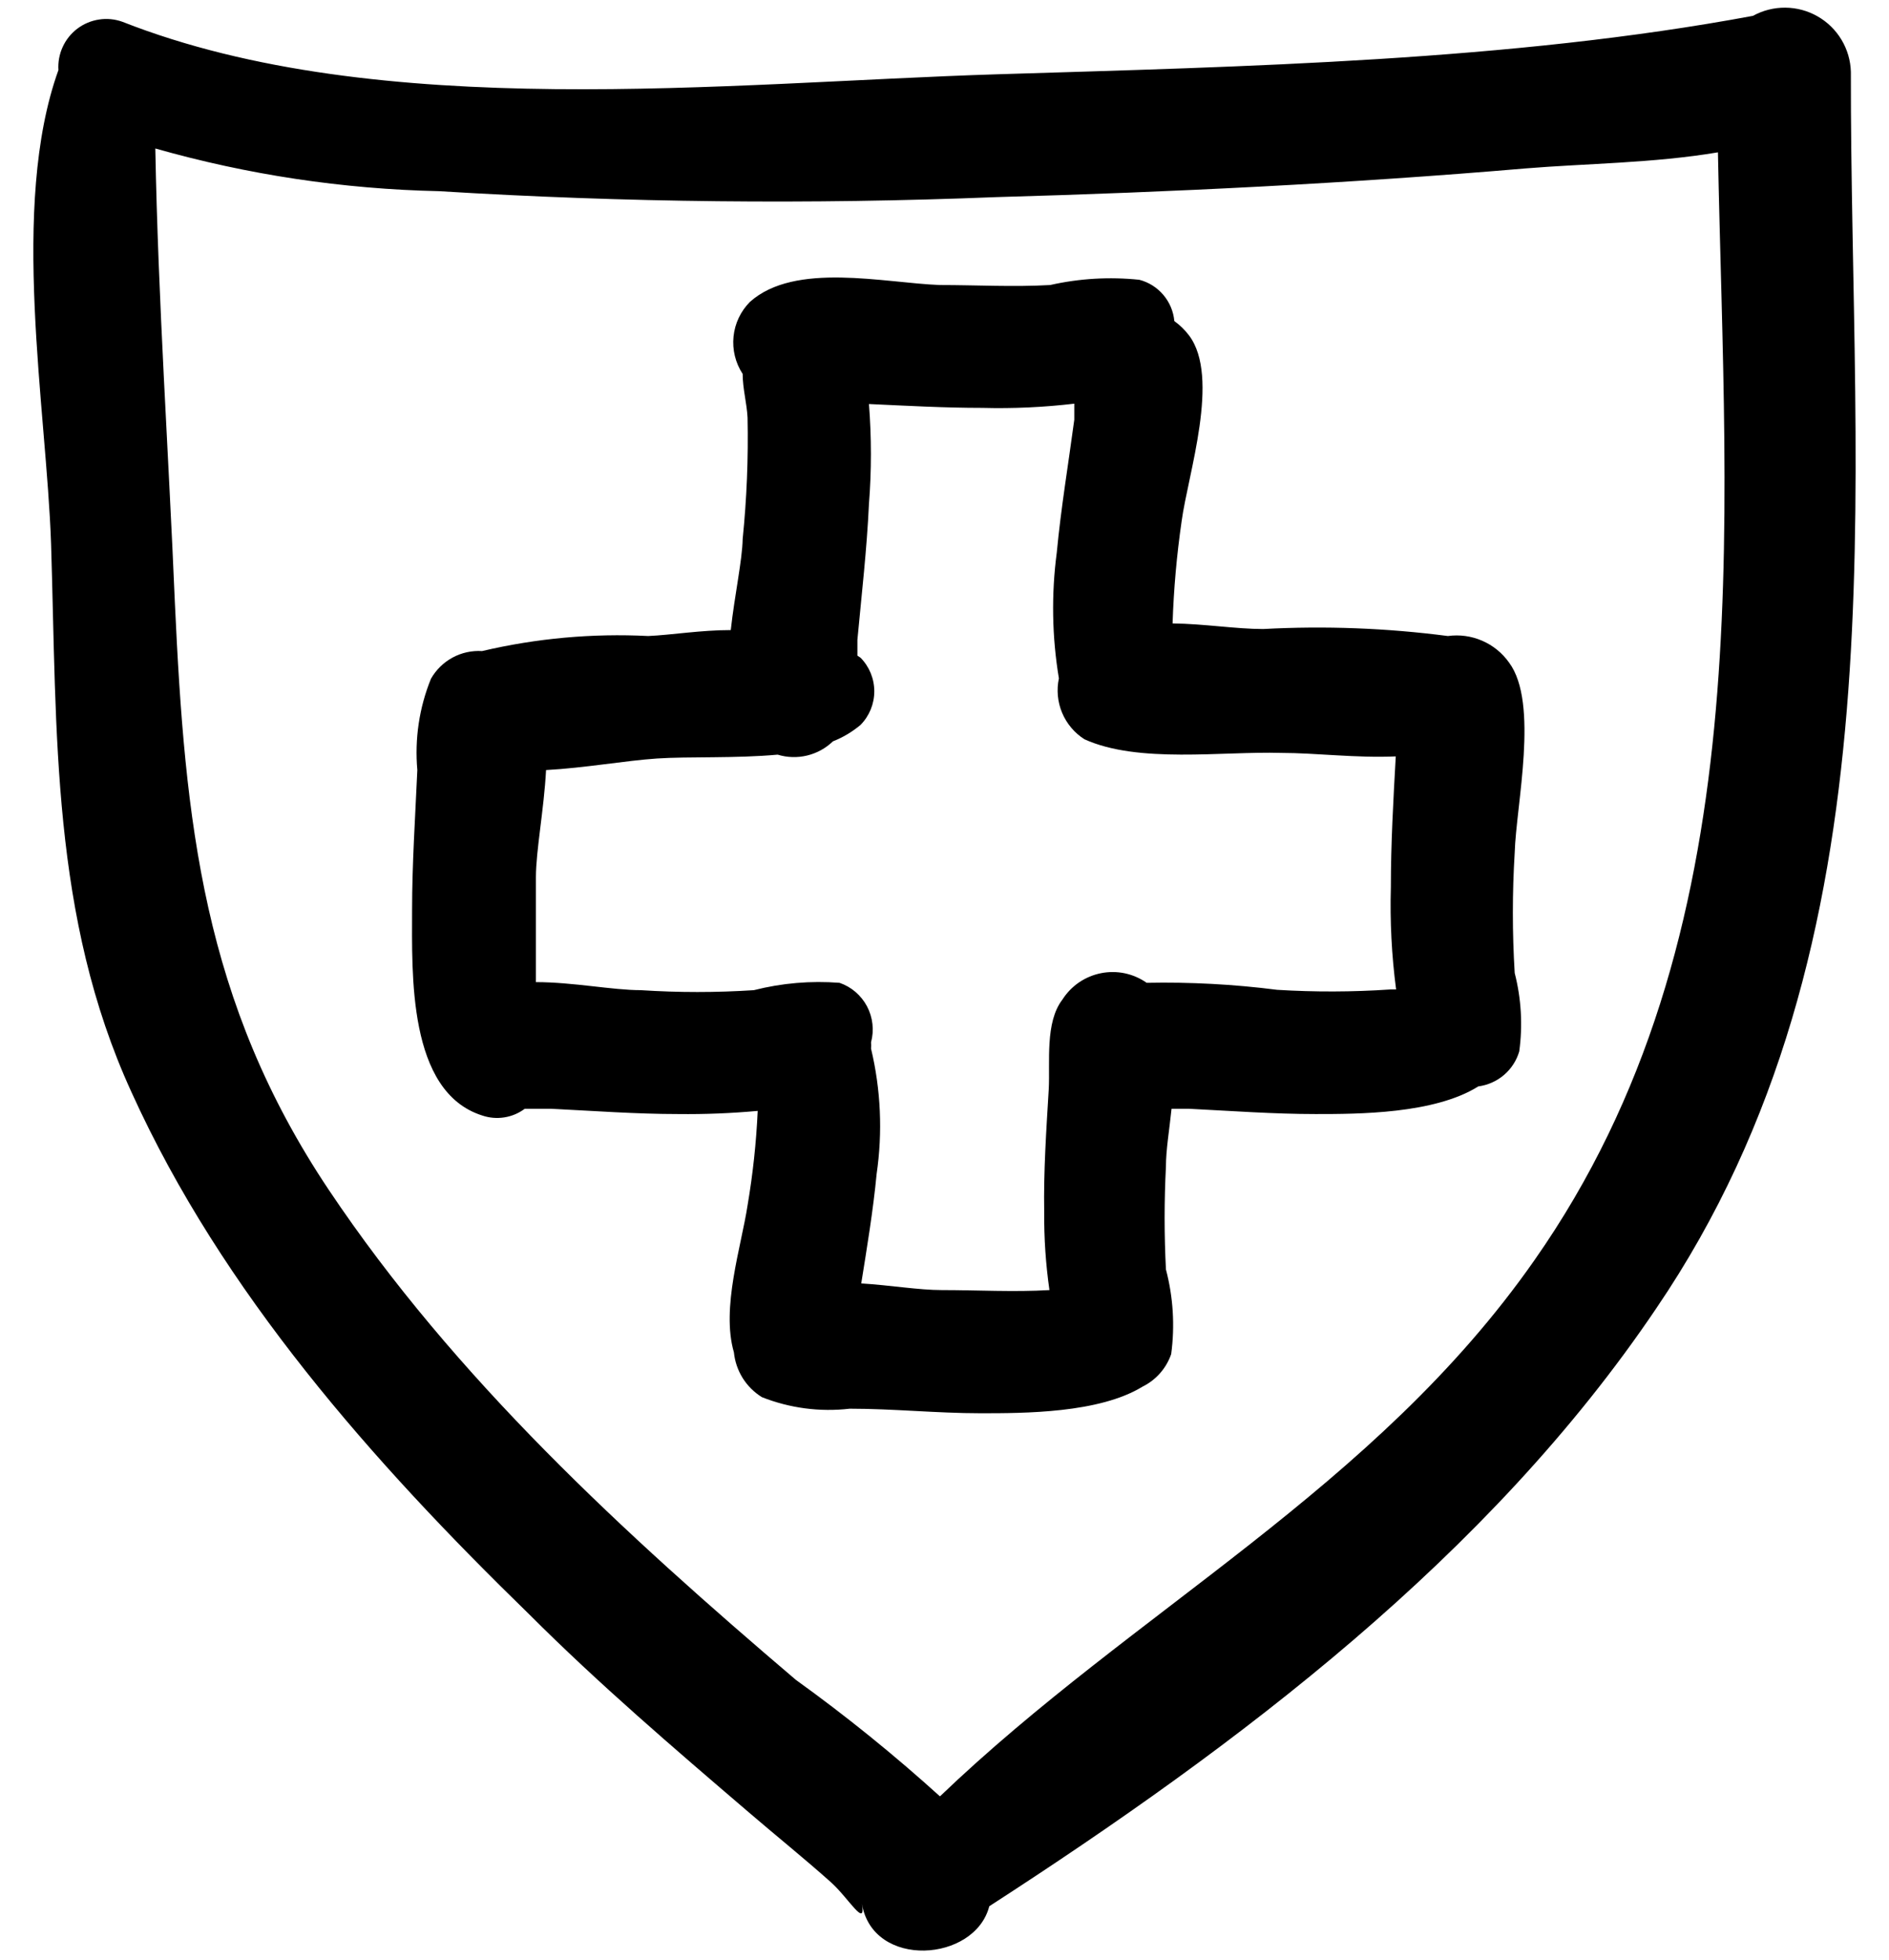 <svg width="54" height="56" viewBox="0 0 54 56" fill="none" xmlns="http://www.w3.org/2000/svg">
<g clip-path="url(#clip0_94_2)">
<path d="M50.11 0.453C43.18 1.743 35.61 1.903 28.5 2.123C20.78 2.363 10.85 3.513 3.5 0.623C3.286 0.546 3.056 0.523 2.832 0.558C2.607 0.592 2.394 0.681 2.212 0.818C2.031 0.955 1.886 1.135 1.792 1.342C1.697 1.549 1.655 1.776 1.67 2.003C0.27 5.893 1.33 11.673 1.46 15.543C1.63 20.943 1.46 26.193 3.76 31.213C6.35 36.923 10.67 41.793 15.12 46.123C17.12 48.123 19.26 49.953 21.41 51.793C22.19 52.463 23 53.113 23.76 53.793C24.26 54.243 24.76 55.123 24.64 54.403C24.95 56.273 27.87 56.073 28.28 54.473C35.41 49.863 42.57 44.473 47.35 37.383C54.47 26.913 52.89 14.083 52.91 2.053C52.901 1.729 52.808 1.413 52.642 1.136C52.475 0.858 52.24 0.628 51.959 0.468C51.678 0.307 51.36 0.221 51.036 0.219C50.713 0.216 50.394 0.297 50.11 0.453ZM43.87 36.003C39.31 42.533 32.43 46.003 26.87 51.333C25.56 50.147 24.185 49.035 22.75 48.003C17.86 43.843 13 39.383 9.4 34.003C5.8 28.623 5.29 23.503 5 17.243C4.82 12.933 4.52 8.603 4.44 4.243C7.08 4.994 9.806 5.404 12.55 5.463C17.851 5.789 23.164 5.846 28.47 5.633C33.47 5.493 38.57 5.243 43.61 4.813C45.3 4.673 47.28 4.663 49.11 4.353C49.32 15.253 50.36 26.743 43.87 36.003Z" fill="black"/>
<path d="M43.14 18.935C42.946 18.66 42.68 18.444 42.371 18.31C42.063 18.176 41.724 18.129 41.39 18.175C39.64 17.947 37.873 17.88 36.11 17.975C35.33 17.975 34.42 17.825 33.52 17.815C33.552 16.834 33.639 15.856 33.78 14.885C33.96 13.555 34.89 10.775 33.99 9.585C33.871 9.428 33.73 9.29 33.57 9.175C33.545 8.899 33.435 8.638 33.256 8.427C33.077 8.216 32.838 8.065 32.57 7.995C31.718 7.906 30.857 7.956 30.02 8.145C28.97 8.205 27.92 8.145 26.87 8.145C25.27 8.085 22.73 7.475 21.44 8.625C21.174 8.892 21.007 9.242 20.969 9.617C20.931 9.993 21.023 10.37 21.23 10.685C21.23 11.105 21.35 11.525 21.37 11.935C21.394 13.093 21.347 14.252 21.23 15.405C21.22 16.005 21 17.005 20.89 18.005C20.03 18.005 19.2 18.145 18.53 18.175C16.935 18.094 15.336 18.239 13.78 18.605C13.488 18.587 13.195 18.651 12.937 18.791C12.679 18.931 12.466 19.14 12.32 19.395C11.984 20.221 11.851 21.116 11.93 22.005C11.87 23.345 11.78 24.695 11.78 26.005C11.78 27.815 11.65 31.195 13.78 31.875C13.984 31.945 14.201 31.964 14.414 31.931C14.627 31.898 14.828 31.813 15 31.685H15.77C16.98 31.745 18.18 31.835 19.39 31.835C20.148 31.844 20.906 31.814 21.66 31.745C21.619 32.65 21.522 33.551 21.37 34.445C21.19 35.625 20.61 37.375 20.98 38.645C21.006 38.905 21.092 39.156 21.23 39.378C21.369 39.6 21.557 39.787 21.78 39.925C22.577 40.24 23.439 40.354 24.29 40.255C25.54 40.255 26.78 40.385 28.03 40.385C29.28 40.385 31.42 40.385 32.66 39.625C33.045 39.435 33.34 39.101 33.48 38.695C33.589 37.886 33.538 37.064 33.33 36.275C33.28 35.295 33.28 34.314 33.33 33.335C33.33 32.855 33.43 32.275 33.49 31.685H34C35.2 31.745 36.4 31.835 37.61 31.835C38.82 31.835 41 31.835 42.26 31.045C42.531 31.009 42.786 30.896 42.994 30.718C43.202 30.541 43.353 30.307 43.43 30.045C43.532 29.297 43.488 28.536 43.3 27.805C43.23 26.659 43.23 25.51 43.3 24.365C43.34 23.005 44 20.095 43.14 18.935ZM36.51 28.285C35.274 28.127 34.027 28.06 32.78 28.085C32.592 27.953 32.379 27.861 32.155 27.813C31.93 27.766 31.698 27.765 31.473 27.81C31.248 27.855 31.034 27.945 30.844 28.074C30.655 28.204 30.494 28.371 30.37 28.565C29.87 29.215 30.02 30.345 29.98 31.125C29.91 32.295 29.83 33.465 29.85 34.635C29.844 35.381 29.894 36.126 30 36.865C29 36.925 27.94 36.865 26.92 36.865C26.26 36.865 25.44 36.725 24.62 36.675C24.78 35.675 24.96 34.595 25.06 33.545C25.234 32.352 25.18 31.137 24.9 29.965C24.905 29.905 24.905 29.845 24.9 29.785C24.993 29.44 24.952 29.073 24.785 28.757C24.618 28.442 24.338 28.201 24 28.085C23.178 28.021 22.35 28.092 21.55 28.295C20.475 28.365 19.396 28.365 18.32 28.295C17.51 28.295 16.38 28.065 15.32 28.065C15.32 27.065 15.32 26.065 15.32 25.065C15.32 24.315 15.55 23.135 15.61 22.005C16.72 21.945 17.88 21.735 18.78 21.675C19.68 21.615 21.03 21.675 22.23 21.565C22.504 21.648 22.794 21.657 23.072 21.59C23.35 21.523 23.605 21.383 23.81 21.185C24.097 21.072 24.364 20.913 24.6 20.715C24.852 20.459 24.993 20.114 24.993 19.755C24.993 19.396 24.852 19.051 24.6 18.795L24.51 18.735C24.51 18.585 24.51 18.425 24.51 18.285C24.63 16.995 24.78 15.705 24.84 14.405C24.915 13.453 24.915 12.497 24.84 11.545C25.92 11.595 27 11.655 28.08 11.655C28.959 11.678 29.838 11.638 30.71 11.535C30.71 11.695 30.71 11.855 30.71 11.995C30.54 13.265 30.33 14.515 30.21 15.785C30.052 16.981 30.072 18.194 30.27 19.385C30.2 19.715 30.232 20.058 30.362 20.369C30.493 20.68 30.715 20.944 31 21.125C32.54 21.825 34.94 21.465 36.62 21.515C37.62 21.515 38.76 21.665 39.9 21.615C39.83 22.865 39.76 24.105 39.76 25.345C39.732 26.324 39.782 27.304 39.91 28.275H39.74C38.665 28.348 37.586 28.351 36.51 28.285Z" fill="black"/>
</g>
<defs>
<clipPath id="clip0_94_2">
<rect width="54" height="56" fill="white"/>
</clipPath>
</defs>
</svg>
